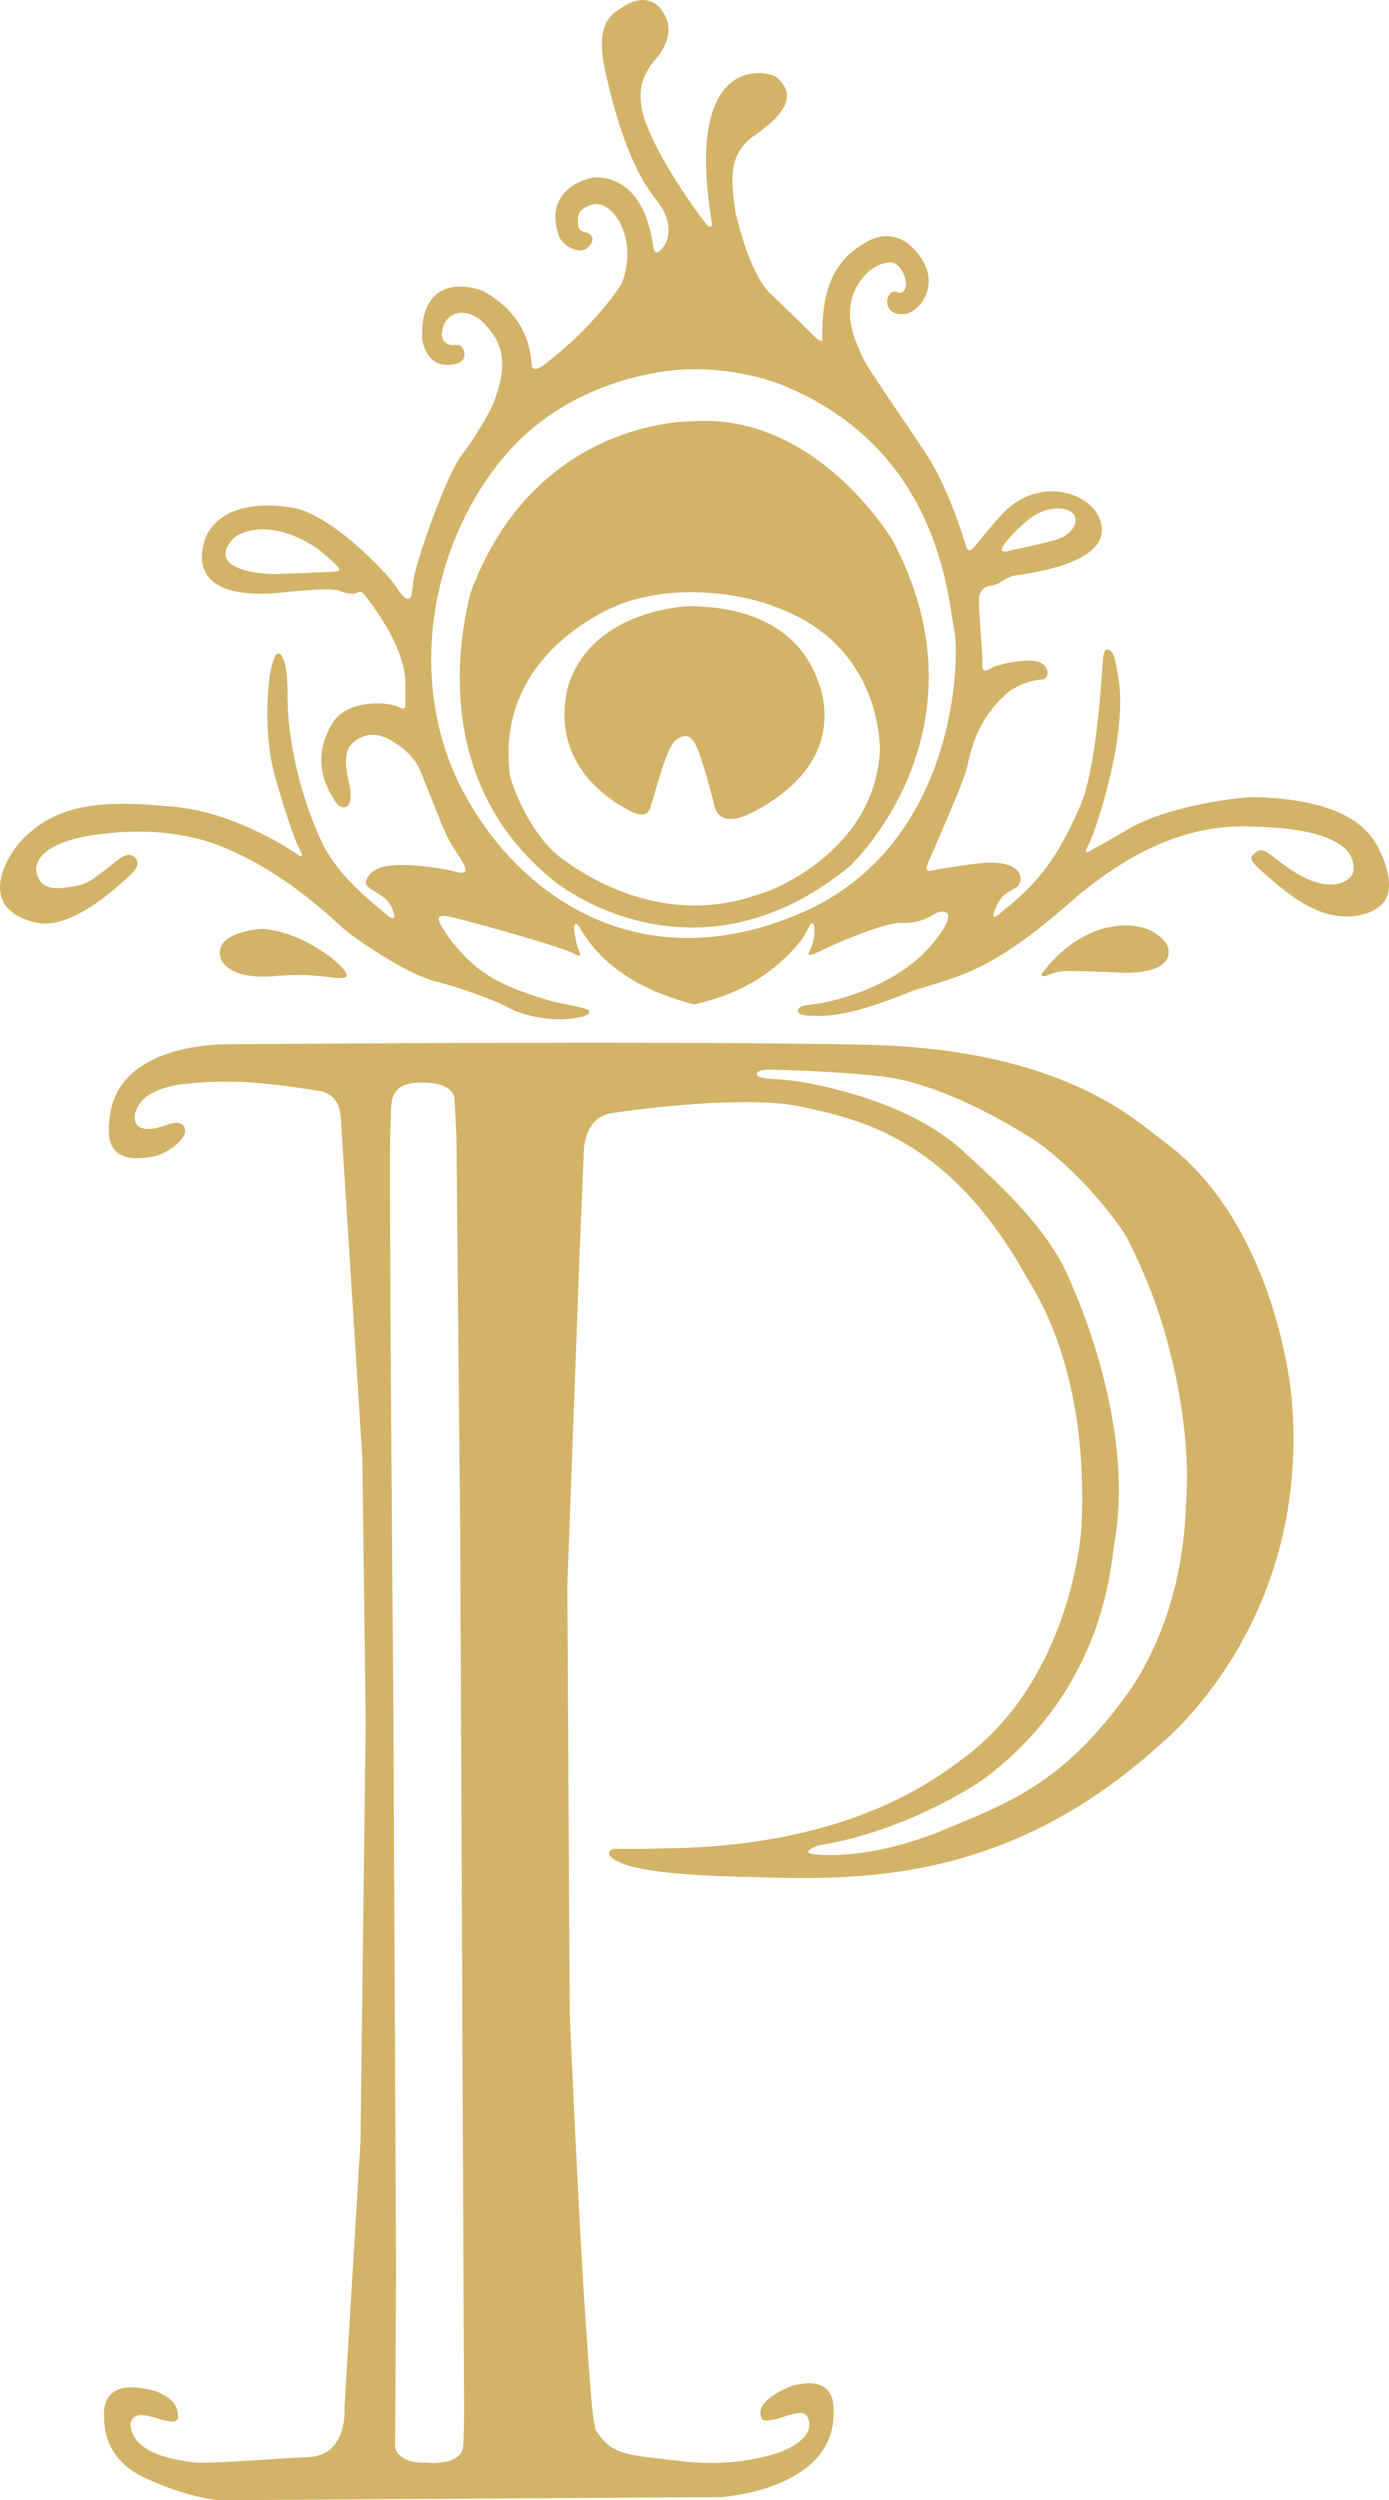 <?xml version="1.0" encoding="UTF-8"?>
<svg id="Layer_2" data-name="Layer 2" xmlns="http://www.w3.org/2000/svg" viewBox="0 0 368.4 662.74">
  <defs>
    <style>
      .cls-1 {
        fill: #d3b367;
      }
    </style>
  </defs>
  <g id="Layer_2-2" data-name="Layer 2">
    <g id="Ebene_3" data-name="Ebene 3">
      <path class="cls-1" d="m342.72,372.3c-.37-6.37-5.37-48.87-34.37-70-7.25-5.37-26.62-24.25-78.75-25.37s-168.37-.12-168.37-.12c0,0-28.88-1.12-32,18.37-.5,4-2.5,14.12,11.37,11.37,3-.37,9-4.37,8.5-7.12s-3.5-1.75-6-.87c-2.5.87-8.38,1.87-7.25-3.62.88-1.75,1.38-5.62,11.88-7.5,8.88-.87,17-1.62,37.63,1.87,1.12.37,4.62,1.25,5,6.75s5.75,90.62,5.75,90.62l.88,69.62-1.38,111.25-4.25,70.75s1,12.5-9.5,13-27,1.88-30.63,1.38c-3.62-.5-16.75-2-16.63-10.5.75-1.5,1.25-3,7.25-1.12,2.13.75,5.63,1.62,5.38-.62s-.62-4.38-5.88-6.62c-4-1-12.75-3.12-13.75,5,0,3-.88,12.75,11.37,18.25,12.25,5.5,19.46,5.67,19.46,5.67l132.83-.83s29.83-1.83,29.83-22.17c.12-2.54.25-10.42-11.12-7.29,0,0-10.62,3.88-7.87,8.75,0,0,.37,1.25,5.87-.62s5.87-.62,6.37.5,1.62,5.12-7,8.75c0,0-10.87,4.38-26,2.62s-19.12-1.5-23.37-8.38c-.62-3.62-.62.62-2.62-28.38s-4.25-82.25-4.25-82.25l-.62-113.38,3.25-88,1.12-27s0-8.87,7.37-10,36.25-4.87,50.75-1.62,38.62,7.87,59.25,45c2.5,4.25,16.62,25,14.62,66.25-.12,2.88-3.12,39.38-30,60.38-7.5,5.62-30.12,24.25-80.12,24.87-8.25.25-13.75.12-13.75.12,0,0-2,.25-1.25,1.88,1.75,1.5,4.87,4.75,33.5,5.5s69.87,3.75,112.75-35.25c4.75-4,38.87-34.75,34.75-89.87v-.02Zm-219.84,275.9c-.33,5.67-9.83,4.58-9.83,4.58-8,.25-8.25-4.25-8.25-4.25l.25-46.75-.75-154s-1.25-144-.75-148.75-1.5-11.48,6.75-12c10.58-.67,10.26,4.41,10.26,4.41l.49,9.59,1,104.75,1,224.75s.17,12-.17,17.67Zm191.67-249.42c-1,31.75-14.75,49.25-17.25,52.5-16.75,22.5-31.5,27.25-48.75,34.5-19.5,7.5-32.25,6-33.75,5.5s1.25-2,3-2.25c20.25-3.25,39.5-14.5,44.5-18.5,30.5-23.75,32.25-55,33.25-61.5,5.75-31.5-11-67.75-11-67.75-5.15-13.61-16-24.25-29.5-36.5s-35.42-16.75-42.08-17.92c-6.67-1.17-9.42-.5-11.92-1.58-1.5-1.75,3-1.75,3-1.75,0,0,15.75.25,29.5,1.75s29.75,10,39.75,16.25,21.58,19.67,25.62,26.62c8.62,16.88,10.88,28.38,12.38,34.12,4.5,20.25,3.5,32.75,3.25,36.5h0Z"/>
      <path class="cls-1" d="m91.8,258.91c1.79-1.35-10.7-12.11-22.5-12.71,0,0-13.33.83-10.67,8.08,1.08,2.25,4.33,5.17,13.75,4.5,12.48-1.25,17.62,1.48,19.42.12h0Z"/>
      <path class="cls-1" d="m276.22,258.29s6.92-10.5,18.33-12.58,14.92,4.67,14.92,4.67c0,0,3.92,7.25-10.67,7.5-8.08-.33-16.25-.83-18.58-.17s-4,1.67-4,.58h0Z"/>
      <path class="cls-1" d="m183.05,160.66s-25.88.5-32.38,21.25c-.5,2.38-5.5,19.12,13.25,31.25,2.25,1.12,6.88,4.88,8.5,1.12,1.62-5,4.38-16.38,6.88-18.12s4.25-1.75,6.12,3.38,4.12,14.25,4.12,14.25c0,0,.88,6.38,10.38,1.38s22.5-15,17.75-32.75c-1.5-3.88-6-21.38-34.62-21.75h0Z"/>
      <path class="cls-1" d="m236.55,142.87c-2.5-3.83-22-33.67-53.5-31.17,0,0-41.5-.5-58.33,45.67-1.67,7.17-12,48.33,21.83,75.83,3.67,3.17,38.78,28.67,78.33-3.17,5.79-5.12,37-40,11.67-87.17h0Zm-34.83,94.01c-25.45,9.3-46.33-4.5-53.17-9.67-6.83-5.17-12-16.33-13.33-21.83-4.17-33.67,30-45.5,30-45.5,17.67-6.17,36.17-.83,39.83.79,28,9.62,28.33,35.54,28.33,38.38-1.5,26.33-28.17,37-31.67,37.83h0Z"/>
      <path class="cls-1" d="m367.05,228.04c-1.81-3.85-4.46-16.03-34.38-16.75-3.5-.08-23.75,2.25-34.5,9.12-5.5,3.25-7.92,4.49-8.12,4.62-.32.16-3.25,2.25-1.5-.75s10.88-29.78,8-44.95c-.62-4.17-1.17-5.82-1.62-6.42-.15-.16-2-2.38-2.38,1.62s-1.5,28.75-6.12,39.25-9.38,19.12-20.12,27.38c-1.73,1.58-4.12,3.62-2-1,1.25-2.38,1.62-3,5.38-5,1.65-1.21,2.44-6.83-7.88-6.5-2.42.06-11.88,1.5-14.88,2.12-1.12.31-1.58-.35-.74-2.17,1.49-3.54,9.36-21.08,10.36-25.46s2.62-12.75,11.12-19.88c2.75-2,6.71-3.12,8.54-3.12s2.54-2.75,0-4.38-10.92.12-13.17,1.25c-1,.46-2.62,1.88-2.5-1s-1.12-15.38-.88-17.62,1.93-3.11,3.25-3.12c2-.28,3.89-2.16,5.75-2.62,2-.5,28.62-2.88,22.75-15.75-2.62-5.75-14.37-10.63-24.25-2-3.37,3.23-9,10.38-9,10.38,0,0-1.38,1.5-1.88-.38,0,0-4.37-14.88-10.19-23.88-5.81-9-16.44-23.88-17.56-26.88s-7.12-13,1.38-21.75c2-1.88,6-4,8.12-2.12s3.12,6,1.38,7.12c-.25.25-1.1.39-1.5-.04,0,0-1.75-.58-2.46,1.58-.71,2.17.88,5.04,4.96,4.21s10.79-9.88.33-18.67c-.83-.5-4.96-3.83-11.08-.25s-11.38,8.96-11.54,23.29c-.08,1.67,0,2.5,0,2.5,0,0,.25,1.58-2.79-1.5s-10.92-10.62-10.92-10.62c0,0-5.12-3.75-9.38-21.75-1-7.75-2.22-15,4.75-20,5.86-4.06,12.85-9.94,6.25-15.62-1.58-1.36-16.88-5.38-18.62,17.62-.38,4.62-.23,10.27,1.38,21,.11.83-.42,1.45-1.25.5-2-2.3-15.25-20.38-17.38-31-.3-3.11-1.38-7.38,4.5-13.88.77-1,4.5-6.25,1.5-11-.88-1.62-4.06-6.48-11.25-1.75-1.97,1.4-7.25,3.5-4.5,16.25,2.75,12.75,6.88,26.25,13.5,34.5,1.12,1.5,4.88,6,2.75,11.5-.38,1-1.8,2.41-1.97,2.5-.62.36-1.19.08-1.41-1.25-.41-2.49-2.11-18.11-15-18.5-2.42-.12-14.5,3.25-10,15.62.38,1.38,3.5,4.38,6.5,3.62.94-.19,3.98-2.78,1.25-4.44-.52-.31-2.44-.31-2.62-1.81-.06-.75-.75-3.5,1.38-4.75s5.5-2.83,9.46,3.38c1.12,2.21,3.71,7.54.87,15.96-.42,1.5-8.33,12.42-19.42,21-1.33,1.25-4.42,3.5-4.67,1.17s-.42-12.75-12.83-19.58c-3.23-1.48-16.83-4.67-16.25,12.58.25,2.17,1.83,6.81,6.27,6.94,1.62.12,5.38-.31,4.94-3.06-.12-1.06-.52-2.5-2.88-2.19-1.59.09-4-1-2.69-4.94s5.98-5.12,10.44-1.19c3.19,3.62,8.25,8.25,2.62,22.06-.5,1.25-4.12,7.94-8.25,13.31s-12.12,28.37-12.69,32.81c-.12.42-.5,4-.5,4,0,0-.15,1.19-.88,1.25-.75.06-1.5-.5-3.56-3.62s-15.23-17.08-25.44-20.17c-4.73-1.23-19.85-3.06-24.69,7.23-.94,2.52-5.94,16.19,17.12,15.12,3.44-.19,15.38-1.81,18.31-.69s4.12.69,4.44.56,1.12-.75,2,.31,10.28,12.53,11,22.56c0,.92,0,6.8.02,7.11s-.29,1.11-1.58.33c-2.34-1.43-13.81-2.44-17.81,4.25s-3.94,13.31.38,20c.75,1.25,1.38,2.38,3,2.19s1.69-3.56,1.25-5.5-2.25-8.56.5-11.19c.94-1.12,5-4.38,10.5-.94.94.69,5.56,2.87,7.75,8.12s6.19,16,7.94,18.94,4.05,5.98,4,7.25c-.02.51-.34,1.11-2.88.38-3.5-.94-17.44-3.19-21.25-.25-1.06.5-2.75,2.56-2.19,3.69s2.44,1.81,4.56,3.37c2.12,1.56,2.88,4.37,2.88,4.69s.19,1.88-2.12-.12-12.44-9.62-16.81-18.56c-4.38-8.94-9.5-24.87-9.38-39.87.06-2.44-.19-6.87-1-8.94-.81-2.06-1.19-1.88-1.88-1.62s-1.62,4.09-1.88,5.92c-.25,1.83-1.81,14.7,1.31,26.02,3.12,11.31,5.51,17.2,5.94,18.31.39,1.02,2.05,3.5.92,3.38,0,0-15.83-11.5-33.5-13.17-17.67-1.67-31-1.5-40.83,9.33-1.83,1.83-12.83,16.67,3.33,21.17,2,.33,9.17,3.49,26.5-13,1-1.17,2.33-2.99,0-4.5-.71-.4-1.7-.99-6.17,2.92-5.12,3.62-5.17,4.88-12.75,5.62-1.47.06-5.75.5-6.62-4.38-.25-1.46,0-6.88,13.38-9.38,2.88-.38,20.25-3.88,37,3.25,4.62,2.12,15.38,6.58,31.12,21.29,2.5,2.21,16.62,12.21,24.88,14.08,5.38,1.38,14.12,4.5,17.12,6,1.61.8,2.61,1.31,3,1.5,1.9.91,10.12,3.62,17.62,1.88,1.38-.12,3.46-1.15,2.12-2-1.75-.75-8.62-2-8.62-2,0,0-12.38-3.12-18.75-7.75-2.12-1.38-8.12-6.12-12-13.5-.5-1.12-.12-1.88,2.25-1.5s29.12,7.68,33.38,9.84c.88.41,2.38,1.54,1.38-.84s-1.25-5.71-1.25-5.71c0,0,0-2.29,1.25-.67s6.79,14.75,30.64,20.75c2.86-.88,16.61-3,27.73-16.25,1.38-1.62,2.75-4.43,2.88-4.73.17-.39,1.15-1.33,1.25.9.12,2.61-.62,4.42-1.25,5.83-.19.42-1.5,2.25,3,0s17.25-7.62,21.5-7.37,7.67-1.74,8.38-2.25c1.19-.85,3.19-1.12,3.75,0,.45.9-.75,3.39-1.75,4.7-1,1.3-8.12,13.8-31.62,18.8-2.38.38-5.62.5-6.12,1.38s-.75,1.88,3.5,2,10.25.12,27-6.75c12.5-3.88,21.25-5.12,43.88-25.5,5.75-4.38,23.25-19.25,46.12-17.88,5.25.12,28.15.63,26.5,12-.75,2.74-6.38,6.12-16.38-.5-6.88-4.62-7.38-6.75-10.12-4.12-.76.98-1.38,1.38,3.75,5.75s15.88,14.29,27.62,9.33c1.97-1.08,7.04-3.28,3.25-13.58l.02.03Zm-101.13-83.08c1.17-2.08,6-7.08,9.17-8.75,3.5-1.84,7.83-2,9.58,0s-.33,5.58-4.5,6.83-12,2.83-12,2.83c0,0-3.42,1.17-2.25-.92h0Zm-177.62,6.59s-13.33.67-17.08.58c-17.83-1.33-9.83-9.37-8.32-10.19,9.75-5.17,21.48,3.61,21.48,3.61,0,0,4,3.25,5.25,4.67s-1.33,1.33-1.33,1.33Zm124.08,90.5c-41.5,17.83-73.83-3.17-89.33-31.83-15.5-28.67-9.17-65.5,10.5-89s49.33-23.33,49.33-23.33c12.67-.33,23,3.5,24.17,4,42.5,17,44.33,57.17,46,64.83,1.67,7.67.83,57.5-40.67,75.33Z"/>
    </g>
  </g>
</svg>